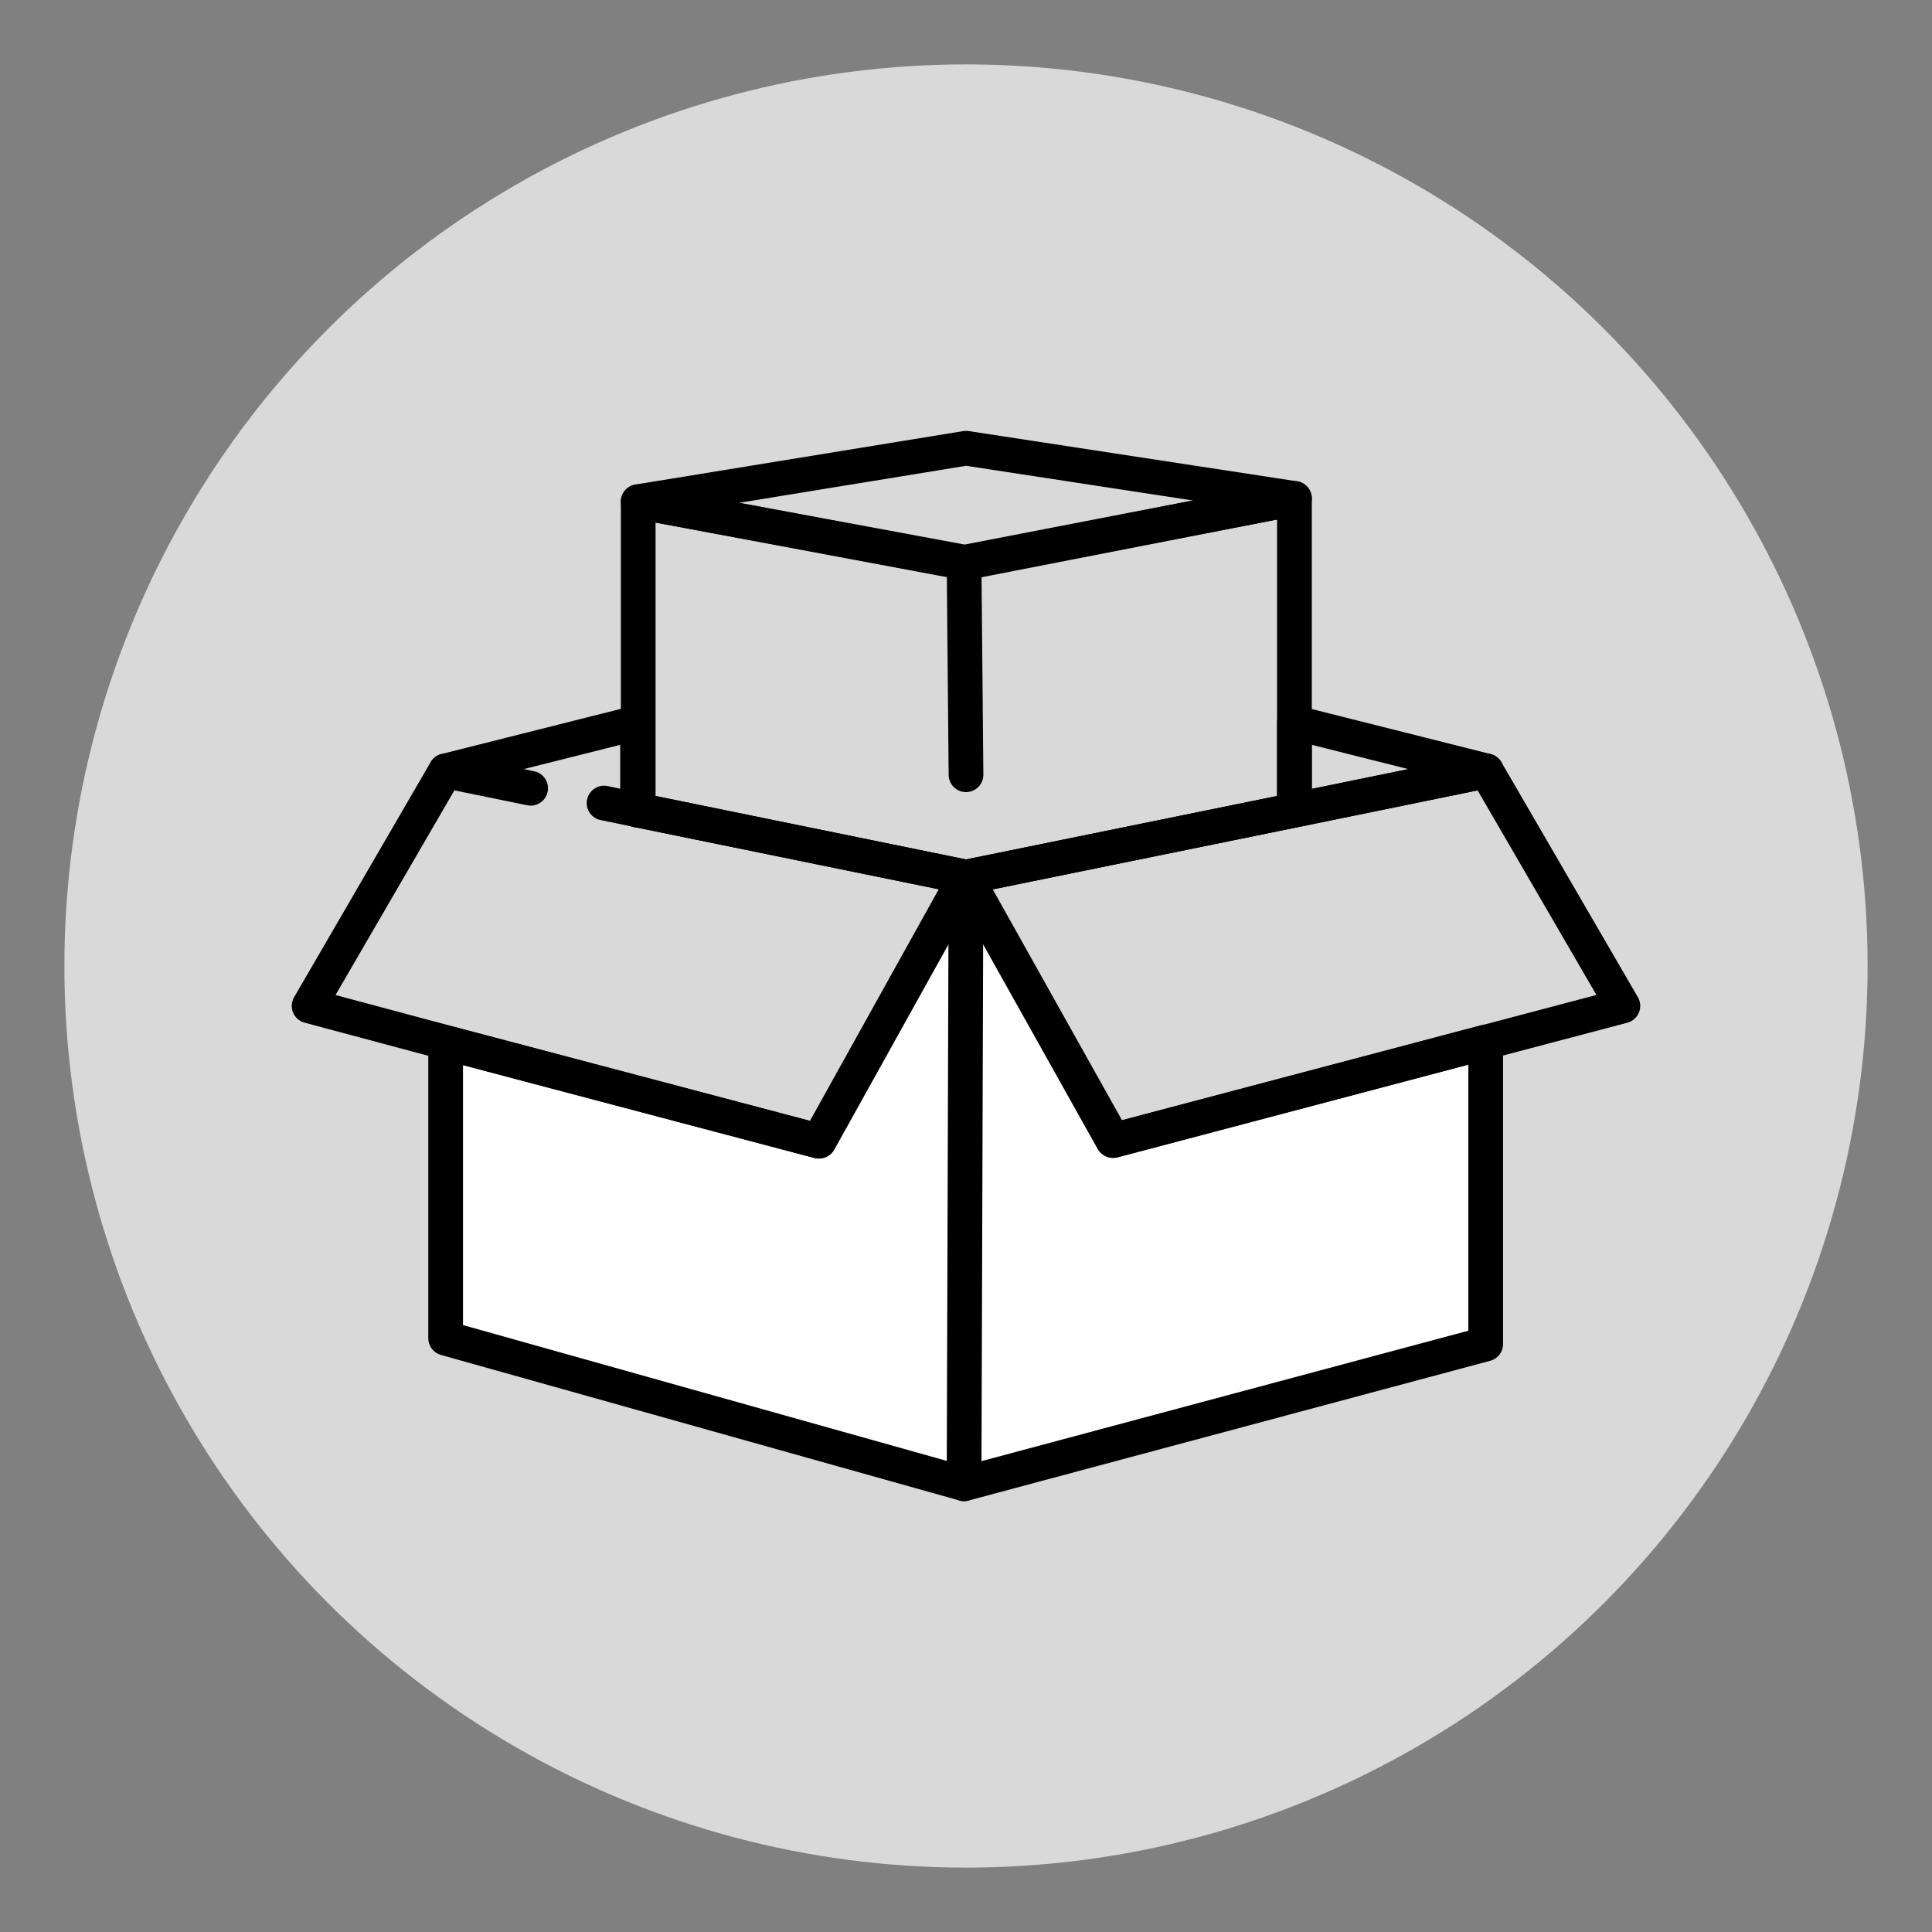 <svg xml:space="preserve" style="enable-background:new 0 0 30 30;" viewBox="0 0 30 30" y="0px" x="0px" xmlns:xlink="http://www.w3.org/1999/xlink" xmlns="http://www.w3.org/2000/svg" version="1.0">
<rect x="0" y="0" width="30" height="30" fill="#808080" stroke="none"/>
<style type="text/css">
	.st0{fill:#D9D9D9;}
	.st1{fill:#FFFFFF;}
	.st2{fill:none;stroke:#000000;stroke-width:0.5;stroke-linecap:round;stroke-linejoin:round;}
	.st3{fill:none;stroke:#000000;stroke-width:0.5;stroke-linecap:round;stroke-miterlimit:10;}
	.st4{fill:#FFFFFF;stroke:#000000;stroke-width:0.5;stroke-linecap:round;stroke-linejoin:round;}
	.st5{fill:#FFFFFF;stroke:#000000;stroke-width:0.5;stroke-linecap:round;stroke-miterlimit:10;}
	.st6{fill:none;stroke:#000000;stroke-width:0.539;stroke-linejoin:round;}
	.st7{fill:#FFFFFF;stroke:#000000;stroke-width:0.539;stroke-linecap:round;stroke-linejoin:round;}
	.st8{fill:none;stroke:#000000;stroke-width:0.539;stroke-linecap:round;stroke-linejoin:round;}
	.st9{fill:none;stroke:#000000;stroke-width:0.545;stroke-linecap:round;stroke-linejoin:round;}
</style>
<g id="tondi">
	<circle r="14" cy="15" cx="15" class="st0"></circle>
</g>
<g id="icone">
	<g>
		<path d="M6.92,11.97l2.98-0.75v1.36" class="st8"></path>
		<path d="M23.08,11.97l-2.98,0.61v-1.36L23.08,11.97z" class="st8"></path>
		<path d="M17.28,17.71l5.79-1.53v4.69l-8.1,2.17l-8.05-2.26v-4.59l5.79,1.53l2.28-4.1L17.28,17.71z" class="st7"></path>
		<path d="M15,13.62l-0.03,9.42" class="st8"></path>
		<path d="M9.38,12.47l0.53,0.11L15,13.62l-2.28,4.1l-5.79-1.53L4.8,15.62l2.12-3.65l1.32,0.27" class="st8"></path>
		<path d="M25.2,15.62l-2.12,0.56l-5.79,1.53L15,13.62l5.1-1.04l2.98-0.61L25.2,15.62z" class="st8"></path>
		<path d="M20.1,7.74l-5.12,1L9.91,7.79L15,6.96L20.1,7.74z" class="st8"></path>
		<path d="M20.1,7.74v4.84L15,13.62l-5.09-1.04V7.79l5.07,0.94L20.1,7.74z" class="st8"></path>
		<path d="M14.97,8.74L15,12.03" class="st8"></path>
	</g>
</g>
</svg>
